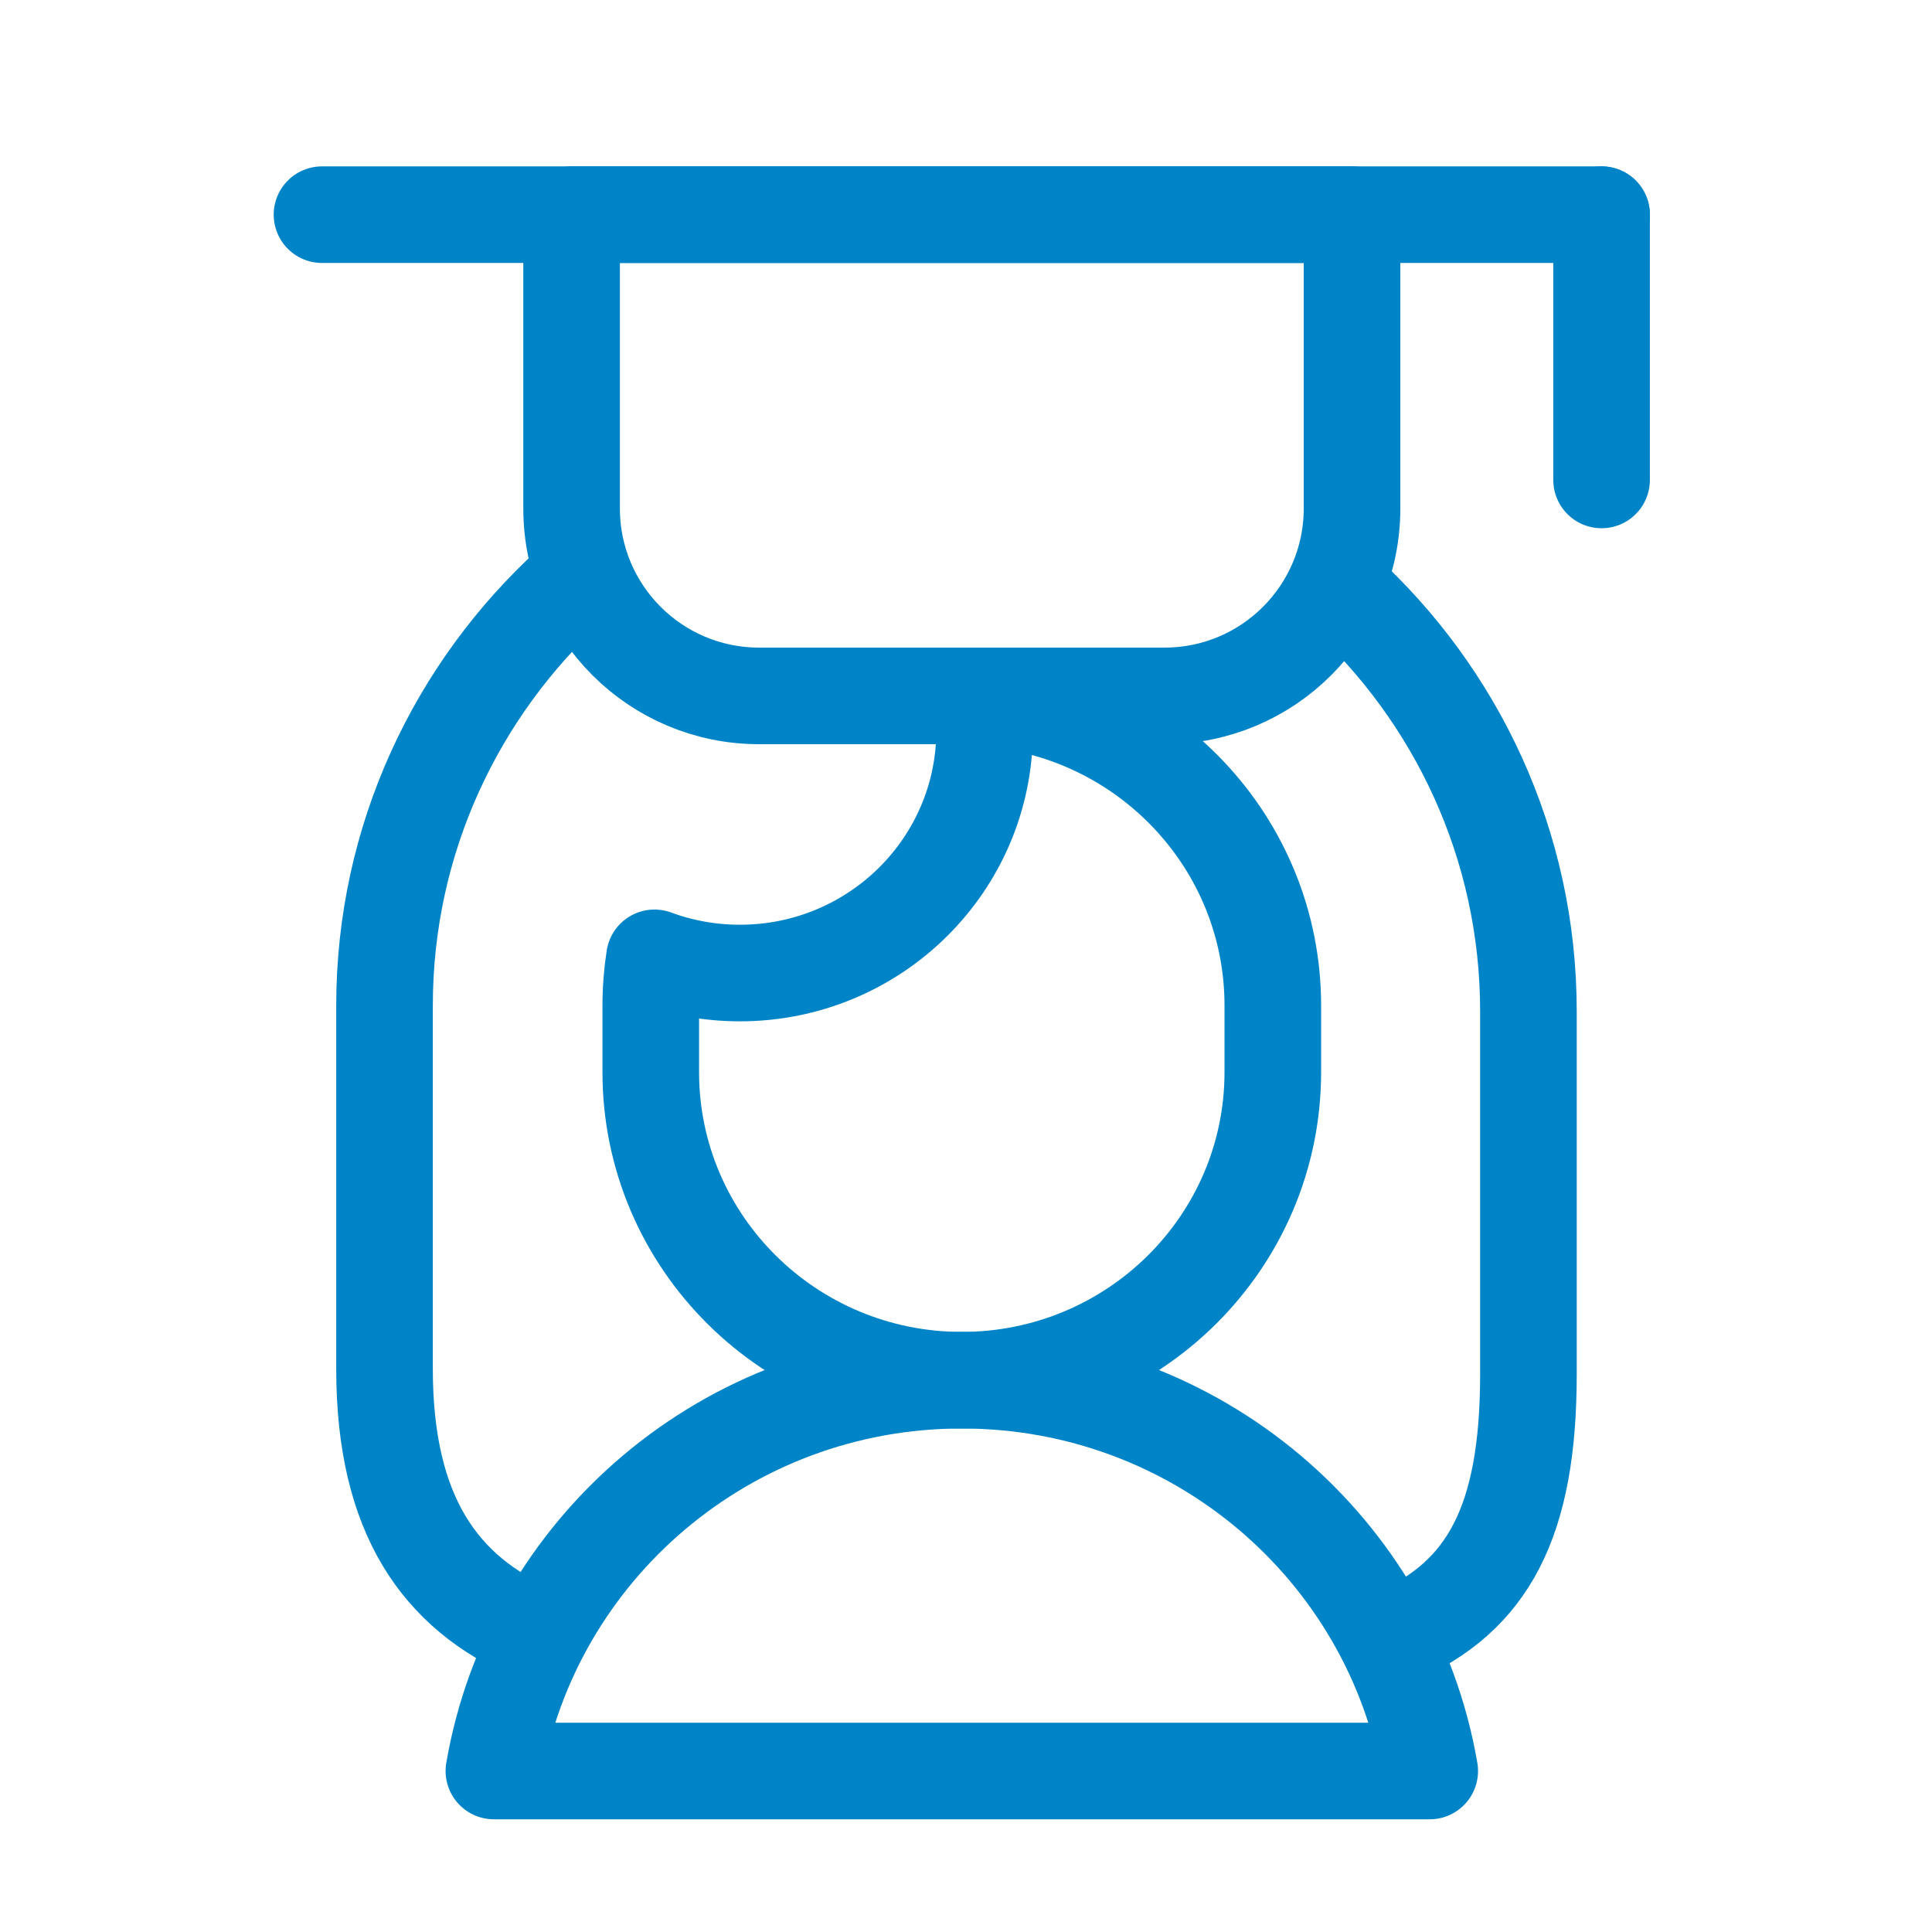 <svg width="36" height="36" viewBox="0 0 36 36" fill="none" xmlns="http://www.w3.org/2000/svg">
<path d="M18.307 13.007C18.334 13.205 18.347 13.407 18.347 13.612C18.347 16.108 16.306 18.131 13.787 18.131C13.227 18.131 12.691 18.031 12.195 17.848C12.15 18.138 12.126 18.435 12.126 18.737V19.976C12.126 23.147 14.721 25.718 17.922 25.718C21.122 25.718 23.717 23.147 23.717 19.976V18.737C23.717 15.694 21.328 13.203 18.307 13.007Z" stroke="#0084C8" stroke-width="1.8" stroke-miterlimit="10" stroke-linecap="round" stroke-linejoin="round"/>
<path d="M17.922 25.718C13.547 25.718 9.914 28.866 9.203 33H26.641C25.93 28.866 22.297 25.718 17.922 25.718Z" stroke="#0084C8" stroke-width="1.8" stroke-miterlimit="10" stroke-linecap="round" stroke-linejoin="round"/>
<path d="M21.7 12.967H14.144C12.215 12.967 10.651 11.404 10.651 9.475V4H25.193V9.475C25.193 11.403 23.629 12.967 21.7 12.967Z" stroke="#0084C8" stroke-width="1.8" stroke-miterlimit="10" stroke-linecap="round" stroke-linejoin="round"/>
<path d="M6 4H29.843" stroke="#0084C8" stroke-width="1.8" stroke-miterlimit="10" stroke-linecap="round" stroke-linejoin="round"/>
<path d="M29.843 4V8.943" stroke="#0084C8" stroke-width="1.8" stroke-miterlimit="10" stroke-linecap="round" stroke-linejoin="round"/>
<path d="M10.644 10.894C8.506 12.844 7.165 15.638 7.165 18.737V25.507C7.165 28.25 8.216 29.684 9.941 30.433" stroke="#0084C8" stroke-width="1.8" stroke-miterlimit="10" stroke-linecap="round" stroke-linejoin="round"/>
<path d="M25 11C27.138 12.949 28.48 15.744 28.48 18.843V25.612C28.48 28.356 27.725 29.751 26 30.5" stroke="#0084C8" stroke-width="1.8" stroke-miterlimit="10" stroke-linecap="round" stroke-linejoin="round"/>
</svg>
